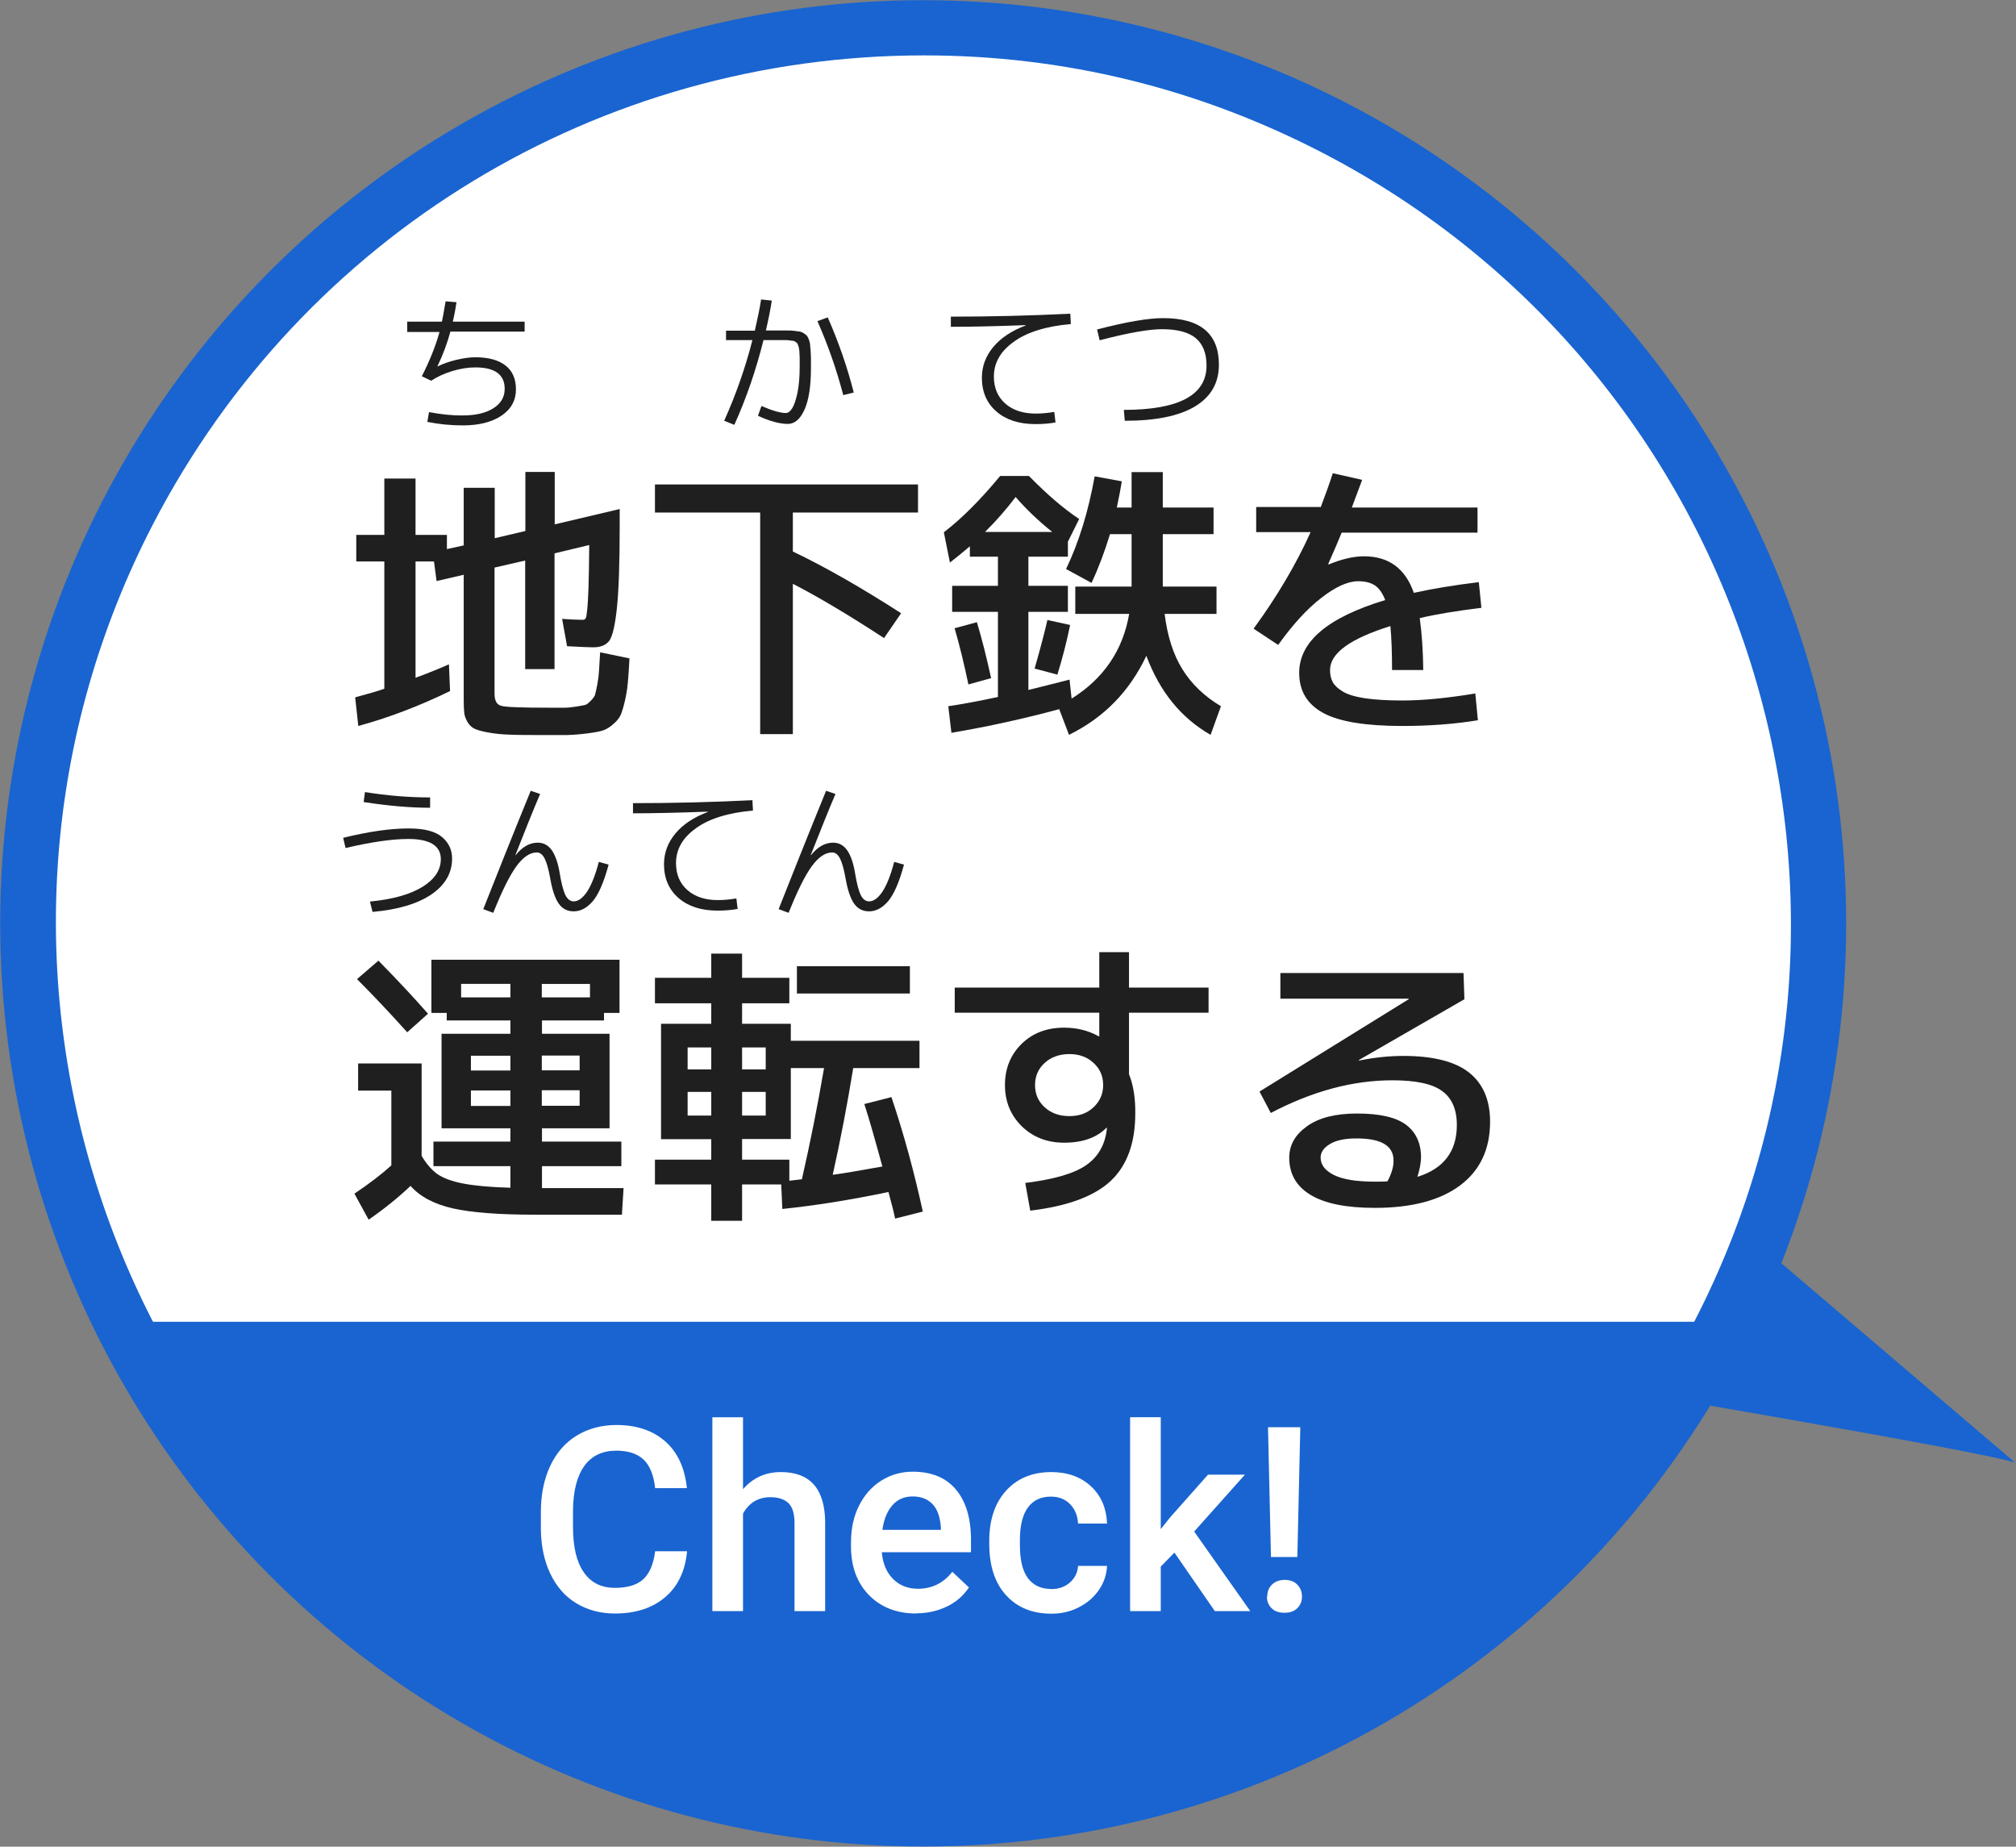 <?xml version="1.0" encoding="UTF-8"?>
<svg id="_レイヤー_2" data-name="レイヤー 2" xmlns="http://www.w3.org/2000/svg" viewBox="0 0 109.21 100.02">
  <rect x="0" y="0" width="109.21" height="100.02" fill="#808080" stroke="none"/>
  <defs>
    <style>
      .cls-1 {
        fill: #fff;
      }

      .cls-2 {
        fill: #1f1f1f;
      }

      .cls-3 {
        fill: #1964d0;
      }

      .cls-4 {
        fill: none;
        stroke: #1964d0;
        stroke-miterlimit: 10;
      }
    </style>
  </defs>
  <g id="_レイヤー_1-2" data-name="レイヤー 1">
    <g>
      <g>
        <g>
          <circle class="cls-3" cx="50.01" cy="50.01" r="50"/>
          <path class="cls-3" d="M109.21,79.24c-1.16-.53-24.53-4.47-24.53-4.47l5.44-11.79,19.08,16.27Z"/>
        </g>
        <path class="cls-4" d="M49.98,97.02c-6.81,0-13.42-1.46-19.66-4.34C6.79,81.83-3.52,53.85,7.34,30.32,14.99,13.72,31.76,3,50.04,3c6.81,0,13.42,1.46,19.66,4.34,23.53,10.86,33.84,38.83,22.99,62.37-7.66,16.6-24.42,27.32-42.71,27.32Z"/>
        <path class="cls-1" d="M49.98,97.02c-7.58,0-14.85-1.78-21.63-5.3C5.36,79.77-3.63,51.34,8.31,28.35,16.44,12.71,32.43,3,50.06,3c7.58,0,14.85,1.78,21.63,5.3,23,11.95,31.99,40.38,20.04,63.38-8.12,15.63-24.12,25.34-41.75,25.34Z"/>
        <g>
          <path class="cls-2" d="M25.14,26.42h1.66v2.73l1.66-.39v-3.2h1.59v2.84l3.52-.83v.88c0,2.03-.05,3.52-.15,4.47-.1,.95-.24,1.54-.41,1.78-.18,.24-.47,.36-.88,.36-.19,0-.66-.02-1.41-.06l-.27-1.48c.43,.03,.8,.05,1.11,.05,.07,0,.12-.02,.16-.07s.06-.21,.09-.48c.03-.27,.05-.67,.07-1.2,.02-.53,.03-1.29,.04-2.3l-1.88,.45v6.27h-1.59v-5.88l-1.66,.38v6.83c0,.38,.12,.6,.37,.66,.24,.07,1.1,.1,2.57,.1h.86c.17,0,.38-.02,.62-.06,.25-.04,.41-.07,.49-.09,.08-.02,.18-.1,.31-.23,.13-.14,.21-.25,.23-.34,.03-.09,.06-.27,.12-.55,.05-.28,.08-.52,.09-.73,.01-.21,.03-.54,.06-1l1.59,.33c-.03,.56-.06,1-.09,1.32-.03,.32-.08,.65-.16,.99-.08,.34-.16,.6-.23,.76-.07,.16-.21,.33-.4,.49-.19,.17-.38,.28-.55,.34-.18,.06-.46,.11-.84,.16-.38,.05-.75,.08-1.1,.09-.35,0-.84,0-1.45,0-.7,0-1.25,0-1.66-.02-.41-.01-.78-.05-1.13-.11-.35-.06-.6-.13-.76-.2-.16-.07-.29-.19-.39-.35-.1-.17-.17-.34-.19-.51-.02-.17-.03-.42-.03-.74v-6.75l-1.47,.34-.14-1.06h-1v6.3c.7-.26,1.3-.5,1.81-.73l.06,1.45c-1.67,.81-3.32,1.44-4.97,1.89l-.17-1.55c.77-.21,1.3-.36,1.58-.47v-6.89h-1.52v-1.44h1.52v-3.05h1.69v3.05h1.7v.77l.91-.2v-3.12Z"/>
          <path class="cls-2" d="M48.81,33.22l-.92,1.34c-1.9-1.24-3.54-2.22-4.94-2.94v8.14h-1.77v-12h-5.7v-1.52h14.25v1.52h-6.78v2.11c1.78,.85,3.73,1.97,5.86,3.34Z"/>
          <path class="cls-2" d="M58.25,33.25v-1.48h3.05s0-.1,0-.16c0-.07,0-.12,0-.16v-2.52h-1.17c-.29,.95-.62,1.83-1,2.64l-1.38-.75c.7-1.46,1.21-3.13,1.55-5.02l1.47,.27c-.05,.33-.14,.81-.27,1.42h.8v-1.92h1.69v1.92h2.75v1.44h-2.75v2.84h2.91v1.48h-2.81c.15,1.21,.47,2.21,.97,3.01s1.19,1.46,2.08,1.99l-.56,1.55c-1.58-.9-2.75-2.32-3.48-4.28-.91,1.93-2.3,3.35-4.19,4.28l-.53-1.39c-1.89,.51-3.83,.94-5.84,1.28l-.17-1.44c.76-.11,1.66-.28,2.69-.5v-4.61h-2.48v-1.41h2.48v-1.58h-1.52v-.56c-.39,.33-.75,.62-1.08,.88l-.33-1.64c.99-.76,2-1.78,3.05-3.05h1.56c.96,.98,1.86,1.76,2.72,2.33l-.61,1.23v.81h-2.14v1.58h2.14v1.41h-2.14v4.23c.98-.24,1.72-.43,2.23-.56l.11,1.03c1.74-1.09,2.78-2.62,3.12-4.59h-2.92Zm-6.55,.78l1.22-.33c.26,.86,.52,1.88,.77,3.03l-1.23,.34c-.24-1.15-.49-2.16-.75-3.05Zm1.66-5.22h3.64c-.76-.61-1.42-1.24-1.98-1.89-.52,.68-1.07,1.31-1.66,1.89Zm2.69,7.39c.32-1.12,.55-2,.69-2.62l1.23,.27c-.18,.89-.41,1.78-.69,2.69l-1.23-.33Z"/>
          <path class="cls-2" d="M72.2,25.63l1.59,.36c-.24,.65-.43,1.15-.56,1.5h6.81v1.36h-7.36c-.17,.42-.41,.98-.73,1.7l.03,.02c.71-.29,1.34-.44,1.91-.44,1.34,0,2.24,.66,2.7,1.98,1.04-.23,2.21-.42,3.52-.58l.14,1.39c-1.36,.17-2.48,.35-3.34,.56,.11,.8,.18,1.74,.19,2.81h-1.69c0-.95-.03-1.74-.09-2.38-2.18,.68-3.27,1.47-3.27,2.38,0,.26,.05,.48,.15,.66,.1,.18,.28,.35,.55,.51,.27,.16,.67,.28,1.2,.36,.54,.08,1.21,.12,2.02,.12,1.06,0,2.38-.12,3.95-.38l.14,1.45c-1.28,.21-2.65,.31-4.09,.31-1.98,0-3.41-.23-4.28-.7s-1.31-1.19-1.31-2.18c0-1.69,1.55-3,4.66-3.94-.15-.39-.34-.65-.57-.8-.23-.15-.53-.22-.9-.22-.55,0-1.22,.3-1.99,.9-.78,.6-1.55,1.45-2.34,2.55l-1.33-.88c1.27-1.74,2.3-3.48,3.09-5.23h-2.95v-1.36h3.5c.26-.68,.48-1.3,.66-1.86Z"/>
          <path class="cls-2" d="M19.4,57.6h3.44v5c.25,.43,.53,.75,.84,.98,.31,.22,.78,.4,1.4,.52,.62,.12,1.48,.2,2.57,.23v-1.17h-4.17v-1.33h4.17v-.72h-3.73v-5.12h3.73v-.72h-3.45v-.41h-.83v-2.88h10.19v2.88h-.84v.41h-3.36v.72h3.66v5.12h-3.66v.72h4.3v1.33h-4.3v1.19h4.42l-.09,1.44h-4.67c-1.97,0-3.46-.11-4.48-.34-1.02-.23-1.79-.64-2.3-1.22-.64,.61-1.39,1.22-2.27,1.83l-.77-1.41c.79-.53,1.46-1.04,2-1.53v-4.05h-1.8v-1.45Zm3.78-2.69l-1.12,1c-.97-1.08-1.88-2.04-2.72-2.88l1.16-1c1.03,1.05,1.93,2.01,2.69,2.88Zm4.47-1.62h-2.67v.73h2.67v-.73Zm-2.14,4.69h2.14v-.8h-2.14v.8Zm0,1.92h2.14v-.84h-2.14v.84Zm6.45-5.88v-.73h-2.61v.73h2.61Zm-2.61,3.95h2.05v-.8h-2.05v.8Zm0,1.08v.84h2.05v-.84h-2.05Z"/>
          <path class="cls-2" d="M46.81,59.8l1.48-.38c.68,2.02,1.24,4.09,1.7,6.2l-1.5,.38c-.06-.3-.18-.78-.36-1.44-2.1,.44-4.02,.74-5.75,.92l-.06-1.33h-2.12v1.97h-1.67v-1.97h-3.05v-1.34h3.05v-1.11h-2.72v-6.25h2.72v-1.11h-3.05v-1.38h3.05v-1.31h1.67v1.31h2.56v1.38h-2.56v1.11h2.64v.92h6.97v1.48h-3.59c-.32,1.97-.69,3.9-1.11,5.78,.52-.07,1.42-.22,2.69-.45-.39-1.43-.71-2.56-.98-3.39Zm-9.56-1.88h1.28v-1.19h-1.28v1.19Zm0,2.5h1.28v-1.28h-1.28v1.28Zm2.95-2.5h1.28v-1.19h-1.28v1.19Zm0,3.78v1.11h2.56v1.14c.07-.01,.18-.02,.34-.04,.15-.02,.26-.03,.34-.04,.45-1.97,.85-3.97,1.2-6.02h-1.8v3.84h-2.64Zm0-2.56v1.28h1.28v-1.28h-1.28Zm2.97-5.33v-1.48h6.12v1.48h-6.12Z"/>
          <path class="cls-2" d="M59.96,61.06c-.53,.55-1.3,.83-2.31,.83-.93,0-1.69-.3-2.3-.89-.6-.59-.91-1.34-.91-2.23s.3-1.64,.9-2.23c.6-.59,1.37-.88,2.3-.88,.71,0,1.33,.16,1.88,.47h.03v-1.28h-7.83v-1.36h7.83v-1.92h1.61v1.92h4.31v1.36h-4.31v3.33c.24,.6,.35,1.31,.34,2.12,0,1.6-.44,2.82-1.33,3.66-.89,.83-2.34,1.37-4.36,1.61l-.27-1.5c1.53-.19,2.62-.5,3.28-.95,.66-.45,1.04-1.1,1.14-1.97,0-.01,0-.02,0-.03,0-.01,0-.02,0-.03l-.03-.02Zm-3.37-3.49c-.35,.32-.52,.72-.52,1.2s.17,.88,.52,1.2c.35,.32,.79,.48,1.34,.48s.97-.16,1.31-.48c.34-.32,.52-.72,.52-1.2s-.17-.88-.52-1.2c-.34-.32-.78-.48-1.31-.48s-.99,.16-1.34,.48Z"/>
          <path class="cls-2" d="M76.78,63.74c1.43-.44,2.14-1.38,2.14-2.81,0-.84-.27-1.46-.8-1.84-.53-.39-1.43-.58-2.69-.58-2.15,0-4.34,.59-6.59,1.77l-.61-1.16,8.08-5v-.03h-6.95v-1.39h9.92l.05,1.42-5.73,3.3,.03,.02c.84-.17,1.64-.25,2.39-.25,1.61,0,2.8,.3,3.56,.9,.76,.6,1.14,1.49,1.14,2.66,0,1.49-.54,2.64-1.62,3.45s-2.62,1.22-4.62,1.22c-1.54,0-2.7-.23-3.48-.7-.78-.47-1.16-1.14-1.16-2.02,0-.68,.32-1.24,.96-1.7,.64-.46,1.54-.69,2.71-.69,1.23,0,2.11,.2,2.66,.61,.54,.41,.81,1,.81,1.78-.01,.32-.08,.67-.2,1.05Zm-1.62,.25c.23-.44,.34-.82,.33-1.14,0-.8-.68-1.2-2.03-1.19-.6,0-1.08,.1-1.41,.3-.34,.2-.51,.45-.51,.73,0,.4,.24,.71,.72,.95,.48,.24,1.22,.36,2.23,.36,.31,0,.54,0,.67-.02Z"/>
        </g>
        <path class="cls-2" d="M22.06,17.96v-.54h1.88c.04-.19,.11-.56,.2-1.1l.59,.05c-.05,.32-.11,.67-.2,1.05h3.89v.54h-4.02c-.17,.62-.4,1.25-.7,1.87v.02c.3-.15,.64-.27,1.02-.36,.38-.09,.72-.14,1.02-.14,.72,0,1.27,.15,1.65,.45,.38,.3,.56,.73,.56,1.29,0,.59-.26,1.07-.78,1.42-.52,.35-1.22,.53-2.09,.53-.65,0-1.29-.06-1.93-.19l.09-.53c.64,.12,1.25,.19,1.84,.18,.69,0,1.24-.13,1.65-.39,.41-.26,.61-.61,.61-1.05,0-.78-.54-1.17-1.62-1.16-.39,0-.79,.07-1.23,.2-.43,.13-.81,.31-1.13,.52l-.51-.24c.43-.84,.75-1.64,.96-2.4h-1.75Z"/>
        <path class="cls-2" d="M39.33,18.44v-.53h1.56c.15-.66,.27-1.22,.34-1.69l.58,.06c-.07,.47-.18,1.01-.32,1.62h1.18c.11,0,.23,0,.36,.02s.23,.03,.3,.04c.06,.01,.14,.04,.21,.09s.13,.09,.16,.12c.03,.04,.07,.1,.11,.2s.06,.18,.07,.25c0,.08,.02,.19,.03,.36,.01,.16,.02,.31,.02,.43v.54c0,.98-.12,1.73-.35,2.24s-.53,.77-.9,.77c-.45,0-.99-.15-1.62-.44l.19-.53c.6,.26,1.04,.38,1.32,.38,.12,0,.23-.08,.34-.25s.2-.44,.29-.84c.08-.4,.12-.87,.12-1.41v-.39c0-.09,0-.19-.01-.31,0-.12-.01-.2-.02-.25,0-.05-.02-.11-.04-.18-.03-.07-.04-.11-.05-.13-.01-.02-.04-.05-.1-.09s-.1-.06-.12-.06c-.03,0-.09,0-.18-.02-.09-.01-.16-.02-.21-.02h-1.23c-.4,1.6-.92,3.13-1.58,4.59l-.55-.22c.62-1.38,1.14-2.84,1.53-4.37h-1.44Zm4.96-1.05l.55-.2c.59,1.34,1.06,2.7,1.41,4.07l-.57,.14c-.36-1.38-.83-2.72-1.4-4.01Z"/>
        <g>
          <path class="cls-2" d="M51.5,17.15c2.12,0,4.28-.05,6.48-.16l.03,.56c-1.34,.12-2.38,.44-3.09,.96-.72,.51-1.08,1.14-1.08,1.89,0,.61,.21,1.1,.62,1.46,.41,.36,.96,.54,1.65,.54,.31,0,.65-.03,1-.09l.07,.57c-.33,.06-.69,.09-1.09,.09-.89,0-1.59-.23-2.11-.68s-.79-1.06-.79-1.83c0-.62,.21-1.18,.62-1.67s1-.88,1.75-1.16v-.02c-1.59,.06-2.94,.09-4.05,.09v-.56Z"/>
          <path class="cls-2" d="M59.45,17.84c1.57-.41,2.76-.61,3.56-.61,2.01,0,3.02,.84,3.02,2.52,0,.99-.43,1.74-1.29,2.26-.86,.52-2.13,.78-3.81,.78l-.05-.59c2.98,0,4.48-.8,4.48-2.4,0-.67-.2-1.17-.59-1.49-.39-.32-1-.48-1.82-.48-.72,0-1.85,.2-3.38,.6l-.14-.59Z"/>
        </g>
        <g>
          <path class="cls-2" d="M18.58,45.38c1.38-.34,2.56-.51,3.56-.51,.83,0,1.43,.15,1.8,.46,.36,.3,.55,.69,.55,1.17,0,.79-.38,1.44-1.13,1.95-.76,.51-1.82,.82-3.18,.94l-.14-.56c1.24-.12,2.19-.39,2.85-.8,.66-.41,.99-.91,.99-1.5,0-.72-.59-1.09-1.76-1.09-.87,0-2,.16-3.4,.49l-.13-.55Zm1.12-1.94l.07-.54c1.24,.2,2.42,.29,3.53,.29v.56c-1.05,0-2.25-.1-3.6-.31Z"/>
          <path class="cls-2" d="M29.26,43c-.39,.91-.83,2.02-1.34,3.31h.02c.36-.45,.76-.67,1.19-.67,.32,0,.57,.14,.77,.42,.19,.28,.34,.71,.43,1.29,.09,.53,.19,.91,.3,1.13,.11,.22,.26,.34,.45,.34,.24,0,.48-.17,.72-.52,.23-.35,.45-.89,.64-1.62l.53,.15c-.25,.93-.53,1.58-.84,1.96-.32,.38-.67,.57-1.05,.57-.35,0-.62-.14-.82-.43-.2-.29-.35-.75-.46-1.39-.09-.49-.19-.84-.3-1.05-.11-.21-.25-.32-.42-.32-.37,0-.74,.25-1.1,.74-.36,.49-.78,1.33-1.26,2.53l-.54-.2c.68-1.72,1.53-3.86,2.57-6.41l.53,.18Z"/>
          <path class="cls-2" d="M34.28,43.5c2.12,0,4.28-.05,6.48-.16l.03,.56c-1.34,.12-2.38,.44-3.09,.96-.72,.51-1.08,1.14-1.08,1.89,0,.61,.21,1.1,.62,1.46,.41,.36,.96,.54,1.65,.54,.31,0,.65-.03,1-.09l.07,.57c-.33,.06-.69,.09-1.09,.09-.89,0-1.59-.23-2.11-.68s-.79-1.06-.79-1.83c0-.62,.21-1.18,.62-1.67s1-.88,1.75-1.16v-.02c-1.59,.06-2.94,.09-4.05,.09v-.56Z"/>
          <path class="cls-2" d="M45.26,43c-.39,.91-.83,2.02-1.34,3.31h.02c.36-.45,.76-.67,1.19-.67,.32,0,.57,.14,.77,.42,.19,.28,.34,.71,.43,1.29,.09,.53,.19,.91,.3,1.13,.11,.22,.26,.34,.45,.34,.24,0,.48-.17,.72-.52,.23-.35,.45-.89,.64-1.62l.53,.15c-.25,.93-.53,1.58-.84,1.96-.32,.38-.67,.57-1.05,.57-.35,0-.62-.14-.82-.43-.2-.29-.35-.75-.46-1.39-.09-.49-.19-.84-.3-1.05-.11-.21-.25-.32-.42-.32-.37,0-.74,.25-1.1,.74-.36,.49-.78,1.33-1.26,2.53l-.54-.2c.68-1.72,1.53-3.86,2.57-6.41l.53,.18Z"/>
        </g>
      </g>
      <path class="cls-3" d="M6.46,71.59c4.43,9.02,11.68,16.75,21.28,21.74,23.92,12.43,53.39,3.11,65.82-20.81,.16-.31,.3-.62,.45-.93H6.46Z"/>
      <g>
        <path class="cls-1" d="M37.22,84.02c-.1,1.06-.49,1.89-1.18,2.48s-1.59,.89-2.73,.89c-.79,0-1.49-.19-2.1-.56s-1.07-.91-1.4-1.6-.5-1.5-.51-2.41v-.93c0-.94,.17-1.77,.5-2.48s.81-1.27,1.43-1.65,1.34-.58,2.16-.58c1.1,0,1.98,.3,2.65,.89s1.06,1.44,1.17,2.53h-1.72c-.08-.72-.29-1.23-.63-1.55s-.83-.48-1.47-.48c-.75,0-1.33,.27-1.73,.82-.4,.55-.61,1.36-.62,2.42v.88c0,1.08,.19,1.9,.58,2.46,.39,.57,.95,.85,1.69,.85,.68,0,1.19-.15,1.53-.46s.56-.81,.65-1.52h1.72Z"/>
        <path class="cls-1" d="M40.24,80.67c.54-.63,1.23-.94,2.06-.94,1.58,0,2.38,.9,2.4,2.7v4.83h-1.66v-4.77c0-.51-.11-.87-.33-1.08s-.55-.32-.97-.32c-.67,0-1.16,.3-1.49,.89v5.28h-1.66v-10.5h1.66v3.91Z"/>
        <path class="cls-1" d="M49.64,87.39c-1.05,0-1.91-.33-2.56-.99s-.98-1.55-.98-2.65v-.21c0-.74,.14-1.4,.43-1.98s.68-1.03,1.2-1.36,1.09-.49,1.72-.49c1.01,0,1.79,.32,2.33,.96s.82,1.55,.82,2.73v.67h-4.83c.05,.61,.25,1.09,.61,1.45s.81,.53,1.35,.53c.76,0,1.38-.31,1.86-.92l.9,.85c-.3,.44-.69,.79-1.19,1.03s-1.05,.37-1.66,.37Zm-.2-6.34c-.46,0-.82,.16-1.1,.48s-.46,.76-.54,1.33h3.17v-.12c-.04-.56-.18-.98-.44-1.26s-.62-.43-1.08-.43Z"/>
        <path class="cls-1" d="M56.93,86.07c.41,0,.76-.12,1.03-.36s.42-.54,.44-.9h1.57c-.02,.46-.16,.89-.43,1.29s-.63,.71-1.09,.95-.96,.35-1.49,.35c-1.03,0-1.85-.33-2.46-1s-.91-1.6-.91-2.78v-.17c0-1.13,.3-2.03,.9-2.7s1.42-1.02,2.46-1.02c.88,0,1.6,.26,2.15,.77s.84,1.19,.87,2.02h-1.57c-.02-.42-.16-.77-.43-1.05s-.62-.41-1.04-.41c-.54,0-.95,.19-1.24,.58s-.44,.98-.44,1.77v.27c0,.8,.14,1.4,.43,1.79s.71,.59,1.25,.59Z"/>
        <path class="cls-1" d="M63.62,84.09l-.74,.76v2.41h-1.66v-10.5h1.66v6.06l.52-.65,2.04-2.3h2l-2.75,3.08,3.04,4.31h-1.92l-2.19-3.17Z"/>
        <path class="cls-1" d="M68.65,86.47c0-.26,.08-.47,.25-.64s.4-.26,.69-.26,.52,.08,.69,.26,.25,.38,.25,.64-.08,.46-.25,.63-.4,.25-.7,.25-.53-.08-.7-.25-.25-.38-.25-.63Zm1.63-2.14h-1.43l-.16-7.03h1.75l-.16,7.03Z"/>
      </g>
    </g>
  </g>
</svg>